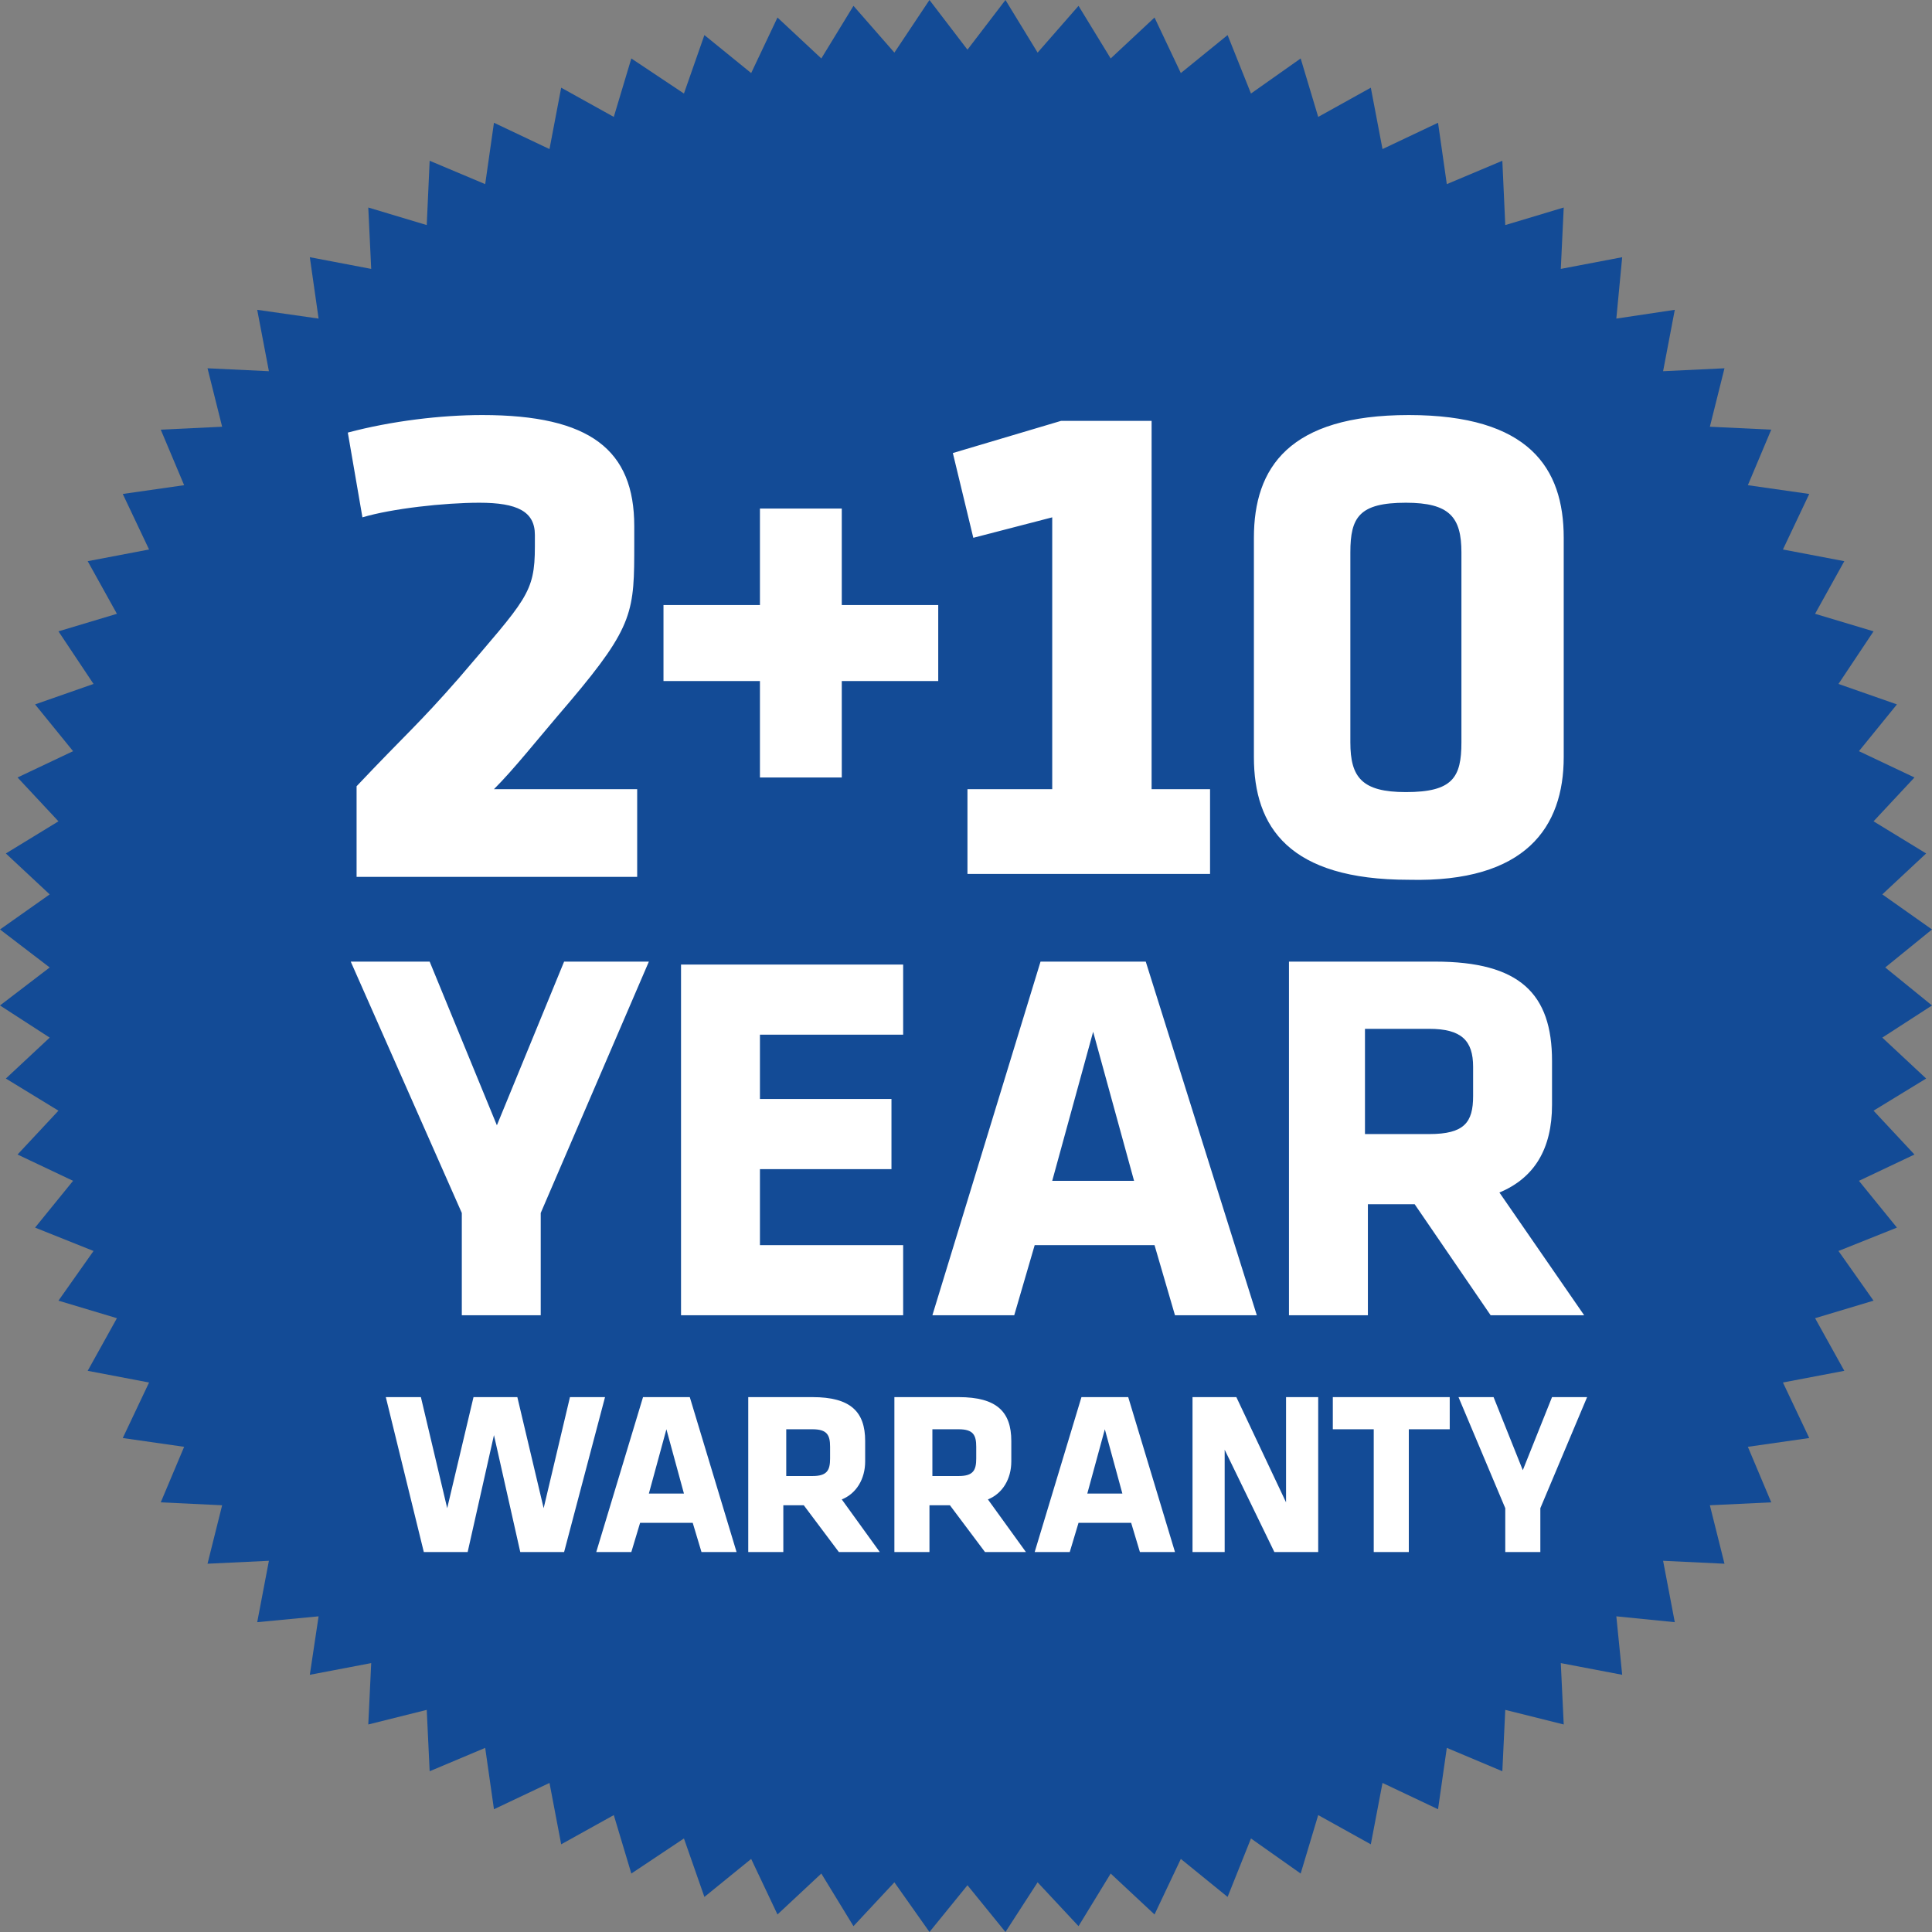 <?xml version="1.0" encoding="utf-8"?>
<!-- Generator: Adobe Illustrator 18.1.1, SVG Export Plug-In . SVG Version: 6.00 Build 0)  -->
<svg version="1.1" id="Layer_1" xmlns="http://www.w3.org/2000/svg" xmlns:xlink="http://www.w3.org/1999/xlink" x="0px" y="0px"
	 viewBox="0 0 66.1 66.1" enable-background="new 0 0 66.1 66.1" xml:space="preserve">
<rect x="0" y="0" width="66.1" height="66.1" fill="#808080" stroke="none"/>
<g>
	<polygon fill="#134B96" points="34.4,0 33.1,1.7 31.8,0 30.6,1.8 29.2,0.2 28.1,2 26.6,0.6 25.7,2.5 24.1,1.2 23.4,3.2 21.6,2 
		21,4 19.2,3 18.8,5.1 16.9,4.2 16.6,6.3 14.7,5.5 14.6,7.7 12.6,7.1 12.7,9.2 10.6,8.8 10.9,10.9 8.8,10.6 9.2,12.7 7.1,12.6 
		7.6,14.6 5.5,14.7 6.3,16.6 4.2,16.9 5.1,18.8 3,19.2 4,21 2,21.6 3.2,23.4 1.2,24.1 2.5,25.7 0.6,26.6 2,28.1 0.2,29.2 1.7,30.6 
		0,31.8 1.7,33.1 0,34.4 1.7,35.5 0.2,36.9 2,38 0.6,39.5 2.5,40.4 1.2,42 3.2,42.8 2,44.5 4,45.1 3,46.9 5.1,47.3 4.2,49.2 
		6.3,49.5 5.5,51.4 7.6,51.5 7.1,53.5 9.2,53.4 8.8,55.5 10.9,55.3 10.6,57.3 12.7,56.9 12.6,59 14.6,58.5 14.7,60.6 16.6,59.8 
		16.9,61.9 18.8,61 19.2,63.1 21,62.1 21.6,64.1 23.4,62.9 24.1,64.9 25.7,63.6 26.6,65.5 28.1,64.1 29.2,65.9 30.6,64.4 31.8,66.1 
		33.1,64.5 34.4,66.1 35.5,64.4 36.9,65.9 38,64.1 39.5,65.5 40.4,63.6 42,64.9 42.8,62.9 44.5,64.1 45.1,62.1 46.9,63.1 47.3,61 
		49.2,61.9 49.5,59.8 51.4,60.6 51.5,58.5 53.5,59 53.4,56.9 55.5,57.3 55.3,55.3 57.3,55.5 56.9,53.4 59,53.5 58.5,51.5 60.6,51.4 
		59.8,49.5 61.9,49.2 61,47.3 63.1,46.9 62.1,45.1 64.1,44.5 62.9,42.8 64.9,42 63.6,40.4 65.5,39.5 64.1,38 65.9,36.9 64.4,35.5 
		66.1,34.4 64.5,33.1 66.1,31.8 64.4,30.6 65.9,29.2 64.1,28.1 65.5,26.6 63.6,25.7 64.9,24.1 62.9,23.4 64.1,21.6 62.1,21 
		63.1,19.2 61,18.8 61.9,16.9 59.8,16.6 60.6,14.7 58.5,14.6 59,12.6 56.9,12.7 57.3,10.6 55.3,10.9 55.5,8.8 53.4,9.2 53.5,7.1 
		51.5,7.7 51.4,5.5 49.5,6.3 49.2,4.2 47.3,5.1 46.9,3 45.1,4 44.5,2 42.8,3.2 42,1.2 40.4,2.5 39.5,0.6 38,2 36.9,0.2 35.5,1.8 
		34.4,0 	"/>
	<path fill="#FFFFFF" d="M20.7,47.8h-1.2l-0.9,3.8l-0.9-3.8h-1.5l-0.9,3.8l-0.9-3.8h-1.2l1.3,5.3h1.5l0.9-4l0.9,4h1.5L20.7,47.8
		L20.7,47.8z M23.6,47.8H22l-1.6,5.3h1.2l0.3-1h1.8l0.3,1h1.2L23.6,47.8L23.6,47.8z M22.8,48.9l0.6,2.2h-1.2L22.8,48.9L22.8,48.9z
		 M28.7,53.1h1.4l-1.3-1.8c0.5-0.2,0.8-0.7,0.8-1.3v-0.7c0-1-0.5-1.5-1.8-1.5h-2.2v5.3h1.2v-1.6h0.7L28.7,53.1L28.7,53.1z
		 M28.4,49.9c0,0.4-0.1,0.6-0.6,0.6h-0.9v-1.6h0.9c0.5,0,0.6,0.2,0.6,0.6V49.9L28.4,49.9z M33.7,53.1h1.4l-1.3-1.8
		c0.5-0.2,0.8-0.7,0.8-1.3v-0.7c0-1-0.5-1.5-1.8-1.5h-2.2v5.3h1.2v-1.6h0.7L33.7,53.1L33.7,53.1z M33.4,49.9c0,0.4-0.1,0.6-0.6,0.6
		h-0.9v-1.6h0.9c0.5,0,0.6,0.2,0.6,0.6V49.9L33.4,49.9z M38.6,47.8H37l-1.6,5.3h1.2l0.3-1h1.8l0.3,1h1.2L38.6,47.8L38.6,47.8z
		 M37.8,48.9l0.6,2.2h-1.2L37.8,48.9L37.8,48.9z M43.6,53.1h1.5v-5.3h-1.1v3.6l-1.7-3.6h-1.5v5.3h1.1v-3.5L43.6,53.1L43.6,53.1z
		 M49.6,48.9v-1.1h-4v1.1H47v4.2h1.2v-4.2H49.6L49.6,48.9z M54.3,47.8h-1.2l-1,2.5l-1-2.5h-1.2l1.6,3.8v1.5h1.2v-1.5L54.3,47.8
		L54.3,47.8z"/>
	<path fill="#FFFFFF" d="M22.2,32.9h-2.9l-2.3,5.6l-2.3-5.6H12l3.8,8.6V45h2.7v-3.5L22.2,32.9L22.2,32.9z M30.9,45v-2.4H26v-2.6h4.5
		v-2.4H26v-2.2h4.9v-2.4h-7.6V45H30.9L30.9,45z M39.2,32.9h-3.6L31.9,45h2.8l0.7-2.4h4.1l0.7,2.4h2.8L39.2,32.9L39.2,32.9z
		 M37.4,35.3l1.4,5.1H36L37.4,35.3L37.4,35.3z M51,45h3.2l-2.9-4.2c1.2-0.5,1.8-1.5,1.8-3v-1.5c0-2.3-1.1-3.4-4-3.4h-5V45h2.7v-3.8
		h1.6L51,45L51,45z M50.4,37.5c0,0.9-0.3,1.3-1.5,1.3h-2.2v-3.6h2.2c1.1,0,1.5,0.4,1.5,1.3V37.5L50.4,37.5z"/>
	<path fill="#FFFFFF" d="M53.5,25.9v-7.5c0-2.4-1.2-4.2-5.3-4.2c-4.1,0-5.3,1.8-5.3,4.2v7.5c0,2.4,1.2,4.2,5.3,4.2
		C52.2,30.2,53.5,28.3,53.5,25.9L53.5,25.9z M50,25.4c0,1.2-0.3,1.7-1.9,1.7c-1.5,0-1.9-0.5-1.9-1.7v-6.5c0-1.2,0.3-1.7,1.9-1.7
		c1.5,0,1.9,0.5,1.9,1.7V25.4L50,25.4z M33.1,29.9h8.3V27h-2V14.4h-3.1l-3.7,1.1l0.7,2.9l2.7-0.7V27h-2.9V29.9L33.1,29.9z
		 M28.8,23.3h3.3v-2.6h-3.3v-3.3h-2.8v3.3h-3.3v2.6h3.3v3.3h2.8V23.3L28.8,23.3z M12.1,30h9.7v-3h-4.9c0.7-0.7,1.4-1.6,2.6-3
		c2.2-2.6,2.2-3.1,2.2-5.4c0,0,0-0.6,0-0.6c0-2.6-1.5-3.8-5.2-3.8c-1.4,0-3.1,0.2-4.6,0.6l0.5,2.9c1-0.3,2.8-0.5,4-0.5
		c1.3,0,1.9,0.3,1.9,1.1v0.4c0,1.6-0.3,1.8-2.6,4.5c-1.4,1.6-1.8,1.9-3.5,3.7V30L12.1,30z"/>
</g>
</svg>
